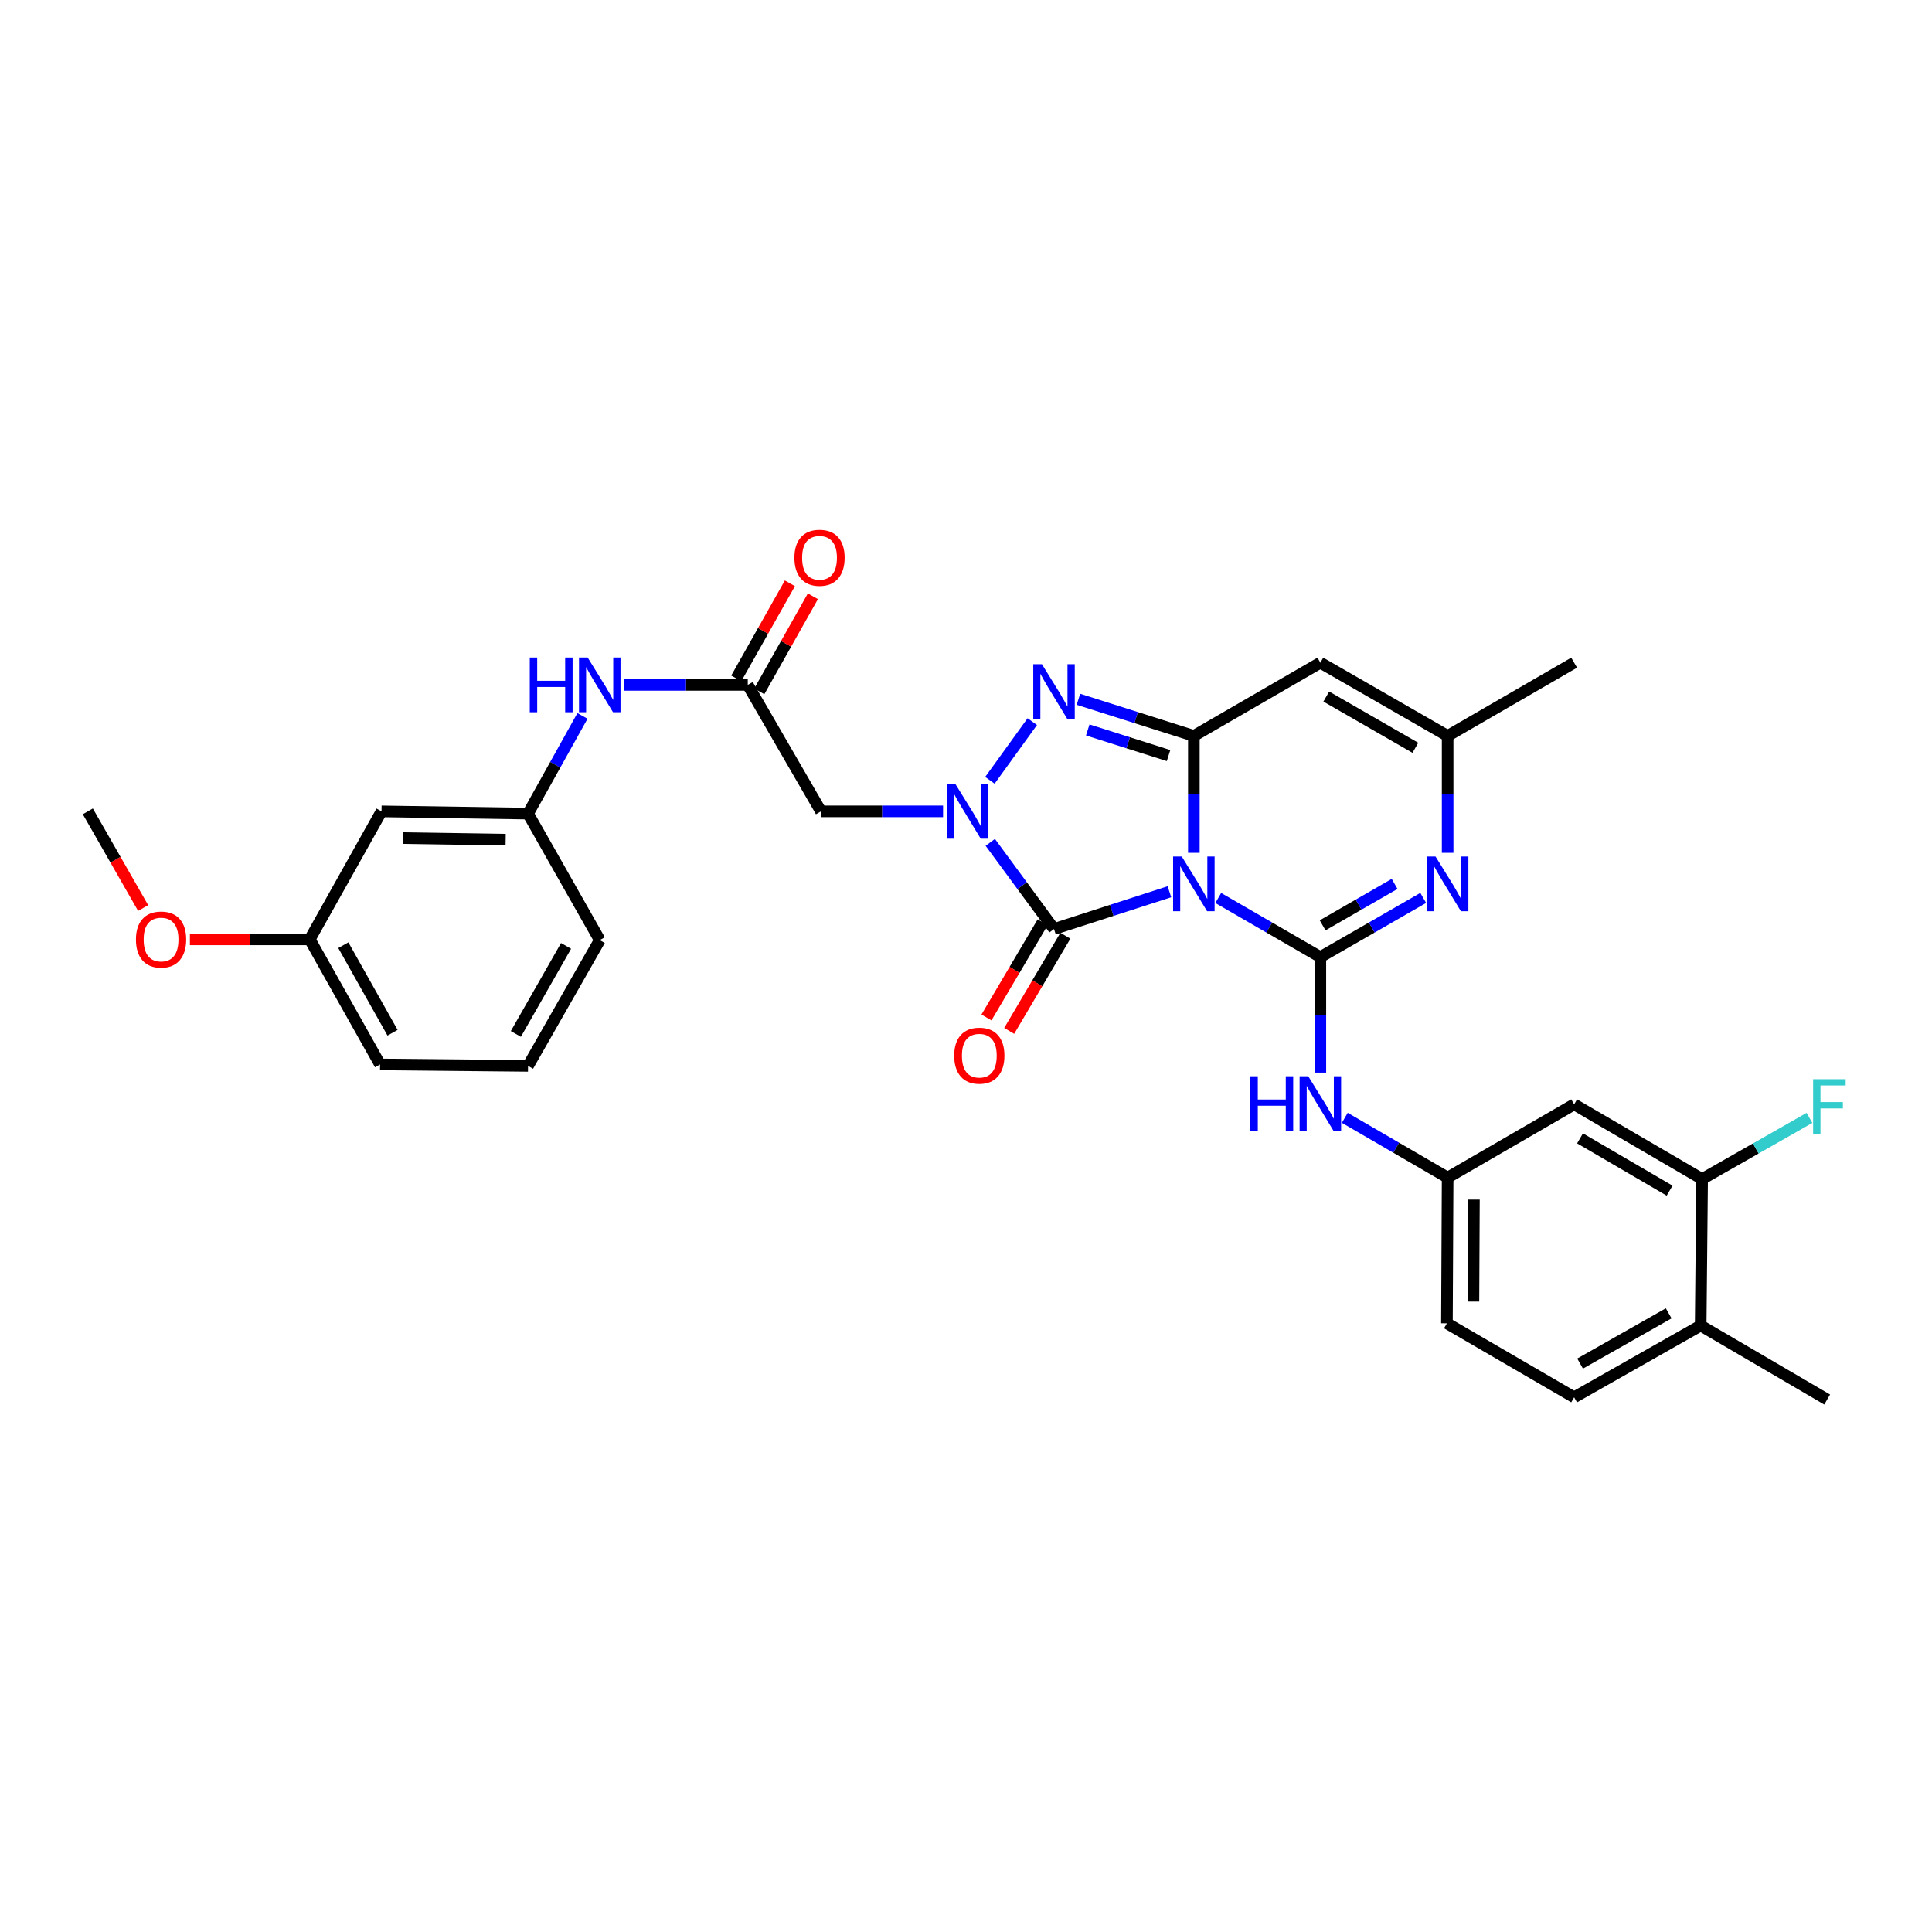 <?xml version='1.0' encoding='iso-8859-1'?>
<svg version='1.1' baseProfile='full'
              xmlns='http://www.w3.org/2000/svg'
                      xmlns:rdkit='http://www.rdkit.org/xml'
                      xmlns:xlink='http://www.w3.org/1999/xlink'
                  xml:space='preserve'
width='1000px' height='1000px' viewBox='0 0 1000 1000'>
<!-- END OF HEADER -->
<rect style='opacity:1.0;fill:#FFFFFF;stroke:none' width='1000' height='1000' x='0' y='0'> </rect>
<path class='bond-0' d='M 630.566,464.805 L 656.991,480.099' style='fill:none;fill-rule:evenodd;stroke:#0000FF;stroke-width:6px;stroke-linecap:butt;stroke-linejoin:miter;stroke-opacity:1' />
<path class='bond-0' d='M 656.991,480.099 L 683.416,495.394' style='fill:none;fill-rule:evenodd;stroke:#000000;stroke-width:6px;stroke-linecap:butt;stroke-linejoin:miter;stroke-opacity:1' />
<path class='bond-1' d='M 617.935,441.419 L 617.935,411.159' style='fill:none;fill-rule:evenodd;stroke:#0000FF;stroke-width:6px;stroke-linecap:butt;stroke-linejoin:miter;stroke-opacity:1' />
<path class='bond-1' d='M 617.935,411.159 L 617.935,380.898' style='fill:none;fill-rule:evenodd;stroke:#000000;stroke-width:6px;stroke-linecap:butt;stroke-linejoin:miter;stroke-opacity:1' />
<path class='bond-3' d='M 605.293,461.575 L 575.422,471.219' style='fill:none;fill-rule:evenodd;stroke:#0000FF;stroke-width:6px;stroke-linecap:butt;stroke-linejoin:miter;stroke-opacity:1' />
<path class='bond-3' d='M 575.422,471.219 L 545.552,480.863' style='fill:none;fill-rule:evenodd;stroke:#000000;stroke-width:6px;stroke-linecap:butt;stroke-linejoin:miter;stroke-opacity:1' />
<path class='bond-5' d='M 683.416,495.394 L 710.034,480.08' style='fill:none;fill-rule:evenodd;stroke:#000000;stroke-width:6px;stroke-linecap:butt;stroke-linejoin:miter;stroke-opacity:1' />
<path class='bond-5' d='M 710.034,480.08 L 736.653,464.766' style='fill:none;fill-rule:evenodd;stroke:#0000FF;stroke-width:6px;stroke-linecap:butt;stroke-linejoin:miter;stroke-opacity:1' />
<path class='bond-5' d='M 684.587,478.954 L 703.22,468.235' style='fill:none;fill-rule:evenodd;stroke:#000000;stroke-width:6px;stroke-linecap:butt;stroke-linejoin:miter;stroke-opacity:1' />
<path class='bond-5' d='M 703.22,468.235 L 721.852,457.515' style='fill:none;fill-rule:evenodd;stroke:#0000FF;stroke-width:6px;stroke-linecap:butt;stroke-linejoin:miter;stroke-opacity:1' />
<path class='bond-9' d='M 683.416,495.394 L 683.416,525.284' style='fill:none;fill-rule:evenodd;stroke:#000000;stroke-width:6px;stroke-linecap:butt;stroke-linejoin:miter;stroke-opacity:1' />
<path class='bond-9' d='M 683.416,525.284 L 683.416,555.175' style='fill:none;fill-rule:evenodd;stroke:#0000FF;stroke-width:6px;stroke-linecap:butt;stroke-linejoin:miter;stroke-opacity:1' />
<path class='bond-4' d='M 617.935,380.898 L 588.062,371.423' style='fill:none;fill-rule:evenodd;stroke:#000000;stroke-width:6px;stroke-linecap:butt;stroke-linejoin:miter;stroke-opacity:1' />
<path class='bond-4' d='M 588.062,371.423 L 558.19,361.948' style='fill:none;fill-rule:evenodd;stroke:#0000FF;stroke-width:6px;stroke-linecap:butt;stroke-linejoin:miter;stroke-opacity:1' />
<path class='bond-4' d='M 604.841,391.082 L 583.931,384.449' style='fill:none;fill-rule:evenodd;stroke:#000000;stroke-width:6px;stroke-linecap:butt;stroke-linejoin:miter;stroke-opacity:1' />
<path class='bond-4' d='M 583.931,384.449 L 563.02,377.817' style='fill:none;fill-rule:evenodd;stroke:#0000FF;stroke-width:6px;stroke-linecap:butt;stroke-linejoin:miter;stroke-opacity:1' />
<path class='bond-6' d='M 617.935,380.898 L 683.416,342.998' style='fill:none;fill-rule:evenodd;stroke:#000000;stroke-width:6px;stroke-linecap:butt;stroke-linejoin:miter;stroke-opacity:1' />
<path class='bond-2' d='M 512.569,436.009 L 529.06,458.436' style='fill:none;fill-rule:evenodd;stroke:#0000FF;stroke-width:6px;stroke-linecap:butt;stroke-linejoin:miter;stroke-opacity:1' />
<path class='bond-2' d='M 529.06,458.436 L 545.552,480.863' style='fill:none;fill-rule:evenodd;stroke:#000000;stroke-width:6px;stroke-linecap:butt;stroke-linejoin:miter;stroke-opacity:1' />
<path class='bond-7' d='M 488.13,419.959 L 456.53,419.959' style='fill:none;fill-rule:evenodd;stroke:#0000FF;stroke-width:6px;stroke-linecap:butt;stroke-linejoin:miter;stroke-opacity:1' />
<path class='bond-7' d='M 456.53,419.959 L 424.929,419.959' style='fill:none;fill-rule:evenodd;stroke:#000000;stroke-width:6px;stroke-linecap:butt;stroke-linejoin:miter;stroke-opacity:1' />
<path class='bond-31' d='M 512.372,403.887 L 534.303,373.516' style='fill:none;fill-rule:evenodd;stroke:#0000FF;stroke-width:6px;stroke-linecap:butt;stroke-linejoin:miter;stroke-opacity:1' />
<path class='bond-13' d='M 539.668,477.388 L 525.128,502.011' style='fill:none;fill-rule:evenodd;stroke:#000000;stroke-width:6px;stroke-linecap:butt;stroke-linejoin:miter;stroke-opacity:1' />
<path class='bond-13' d='M 525.128,502.011 L 510.588,526.634' style='fill:none;fill-rule:evenodd;stroke:#FF0000;stroke-width:6px;stroke-linecap:butt;stroke-linejoin:miter;stroke-opacity:1' />
<path class='bond-13' d='M 551.435,484.337 L 536.895,508.96' style='fill:none;fill-rule:evenodd;stroke:#000000;stroke-width:6px;stroke-linecap:butt;stroke-linejoin:miter;stroke-opacity:1' />
<path class='bond-13' d='M 536.895,508.96 L 522.355,533.583' style='fill:none;fill-rule:evenodd;stroke:#FF0000;stroke-width:6px;stroke-linecap:butt;stroke-linejoin:miter;stroke-opacity:1' />
<path class='bond-32' d='M 749.293,441.419 L 749.293,411.159' style='fill:none;fill-rule:evenodd;stroke:#0000FF;stroke-width:6px;stroke-linecap:butt;stroke-linejoin:miter;stroke-opacity:1' />
<path class='bond-32' d='M 749.293,411.159 L 749.293,380.898' style='fill:none;fill-rule:evenodd;stroke:#000000;stroke-width:6px;stroke-linecap:butt;stroke-linejoin:miter;stroke-opacity:1' />
<path class='bond-8' d='M 683.416,342.998 L 749.293,380.898' style='fill:none;fill-rule:evenodd;stroke:#000000;stroke-width:6px;stroke-linecap:butt;stroke-linejoin:miter;stroke-opacity:1' />
<path class='bond-8' d='M 686.483,360.528 L 732.596,387.058' style='fill:none;fill-rule:evenodd;stroke:#000000;stroke-width:6px;stroke-linecap:butt;stroke-linejoin:miter;stroke-opacity:1' />
<path class='bond-10' d='M 424.929,419.959 L 387.045,354.493' style='fill:none;fill-rule:evenodd;stroke:#000000;stroke-width:6px;stroke-linecap:butt;stroke-linejoin:miter;stroke-opacity:1' />
<path class='bond-25' d='M 749.293,380.898 L 814.774,342.998' style='fill:none;fill-rule:evenodd;stroke:#000000;stroke-width:6px;stroke-linecap:butt;stroke-linejoin:miter;stroke-opacity:1' />
<path class='bond-15' d='M 696.061,578.582 L 722.677,594.054' style='fill:none;fill-rule:evenodd;stroke:#0000FF;stroke-width:6px;stroke-linecap:butt;stroke-linejoin:miter;stroke-opacity:1' />
<path class='bond-15' d='M 722.677,594.054 L 749.293,609.525' style='fill:none;fill-rule:evenodd;stroke:#000000;stroke-width:6px;stroke-linecap:butt;stroke-linejoin:miter;stroke-opacity:1' />
<path class='bond-14' d='M 387.045,354.493 L 355.066,354.493' style='fill:none;fill-rule:evenodd;stroke:#000000;stroke-width:6px;stroke-linecap:butt;stroke-linejoin:miter;stroke-opacity:1' />
<path class='bond-14' d='M 355.066,354.493 L 323.088,354.493' style='fill:none;fill-rule:evenodd;stroke:#0000FF;stroke-width:6px;stroke-linecap:butt;stroke-linejoin:miter;stroke-opacity:1' />
<path class='bond-18' d='M 392.997,357.848 L 406.873,333.235' style='fill:none;fill-rule:evenodd;stroke:#000000;stroke-width:6px;stroke-linecap:butt;stroke-linejoin:miter;stroke-opacity:1' />
<path class='bond-18' d='M 406.873,333.235 L 420.75,308.623' style='fill:none;fill-rule:evenodd;stroke:#FF0000;stroke-width:6px;stroke-linecap:butt;stroke-linejoin:miter;stroke-opacity:1' />
<path class='bond-18' d='M 381.092,351.137 L 394.969,326.524' style='fill:none;fill-rule:evenodd;stroke:#000000;stroke-width:6px;stroke-linecap:butt;stroke-linejoin:miter;stroke-opacity:1' />
<path class='bond-18' d='M 394.969,326.524 L 408.845,301.911' style='fill:none;fill-rule:evenodd;stroke:#FF0000;stroke-width:6px;stroke-linecap:butt;stroke-linejoin:miter;stroke-opacity:1' />
<path class='bond-11' d='M 881.015,610.269 L 814.774,571.611' style='fill:none;fill-rule:evenodd;stroke:#000000;stroke-width:6px;stroke-linecap:butt;stroke-linejoin:miter;stroke-opacity:1' />
<path class='bond-11' d='M 864.191,616.273 L 817.822,589.212' style='fill:none;fill-rule:evenodd;stroke:#000000;stroke-width:6px;stroke-linecap:butt;stroke-linejoin:miter;stroke-opacity:1' />
<path class='bond-21' d='M 881.015,610.269 L 908.796,594.447' style='fill:none;fill-rule:evenodd;stroke:#000000;stroke-width:6px;stroke-linecap:butt;stroke-linejoin:miter;stroke-opacity:1' />
<path class='bond-21' d='M 908.796,594.447 L 936.576,578.625' style='fill:none;fill-rule:evenodd;stroke:#33CCCC;stroke-width:6px;stroke-linecap:butt;stroke-linejoin:miter;stroke-opacity:1' />
<path class='bond-33' d='M 881.015,610.269 L 880.271,686.107' style='fill:none;fill-rule:evenodd;stroke:#000000;stroke-width:6px;stroke-linecap:butt;stroke-linejoin:miter;stroke-opacity:1' />
<path class='bond-12' d='M 814.774,571.611 L 749.293,609.525' style='fill:none;fill-rule:evenodd;stroke:#000000;stroke-width:6px;stroke-linecap:butt;stroke-linejoin:miter;stroke-opacity:1' />
<path class='bond-17' d='M 301.481,370.56 L 287.395,395.844' style='fill:none;fill-rule:evenodd;stroke:#0000FF;stroke-width:6px;stroke-linecap:butt;stroke-linejoin:miter;stroke-opacity:1' />
<path class='bond-17' d='M 287.395,395.844 L 273.308,421.128' style='fill:none;fill-rule:evenodd;stroke:#000000;stroke-width:6px;stroke-linecap:butt;stroke-linejoin:miter;stroke-opacity:1' />
<path class='bond-22' d='M 749.293,609.525 L 748.928,684.953' style='fill:none;fill-rule:evenodd;stroke:#000000;stroke-width:6px;stroke-linecap:butt;stroke-linejoin:miter;stroke-opacity:1' />
<path class='bond-22' d='M 762.904,620.906 L 762.648,673.705' style='fill:none;fill-rule:evenodd;stroke:#000000;stroke-width:6px;stroke-linecap:butt;stroke-linejoin:miter;stroke-opacity:1' />
<path class='bond-16' d='M 880.271,686.107 L 814.774,723.247' style='fill:none;fill-rule:evenodd;stroke:#000000;stroke-width:6px;stroke-linecap:butt;stroke-linejoin:miter;stroke-opacity:1' />
<path class='bond-16' d='M 863.706,679.79 L 817.858,705.789' style='fill:none;fill-rule:evenodd;stroke:#000000;stroke-width:6px;stroke-linecap:butt;stroke-linejoin:miter;stroke-opacity:1' />
<path class='bond-28' d='M 880.271,686.107 L 945.737,724.401' style='fill:none;fill-rule:evenodd;stroke:#000000;stroke-width:6px;stroke-linecap:butt;stroke-linejoin:miter;stroke-opacity:1' />
<path class='bond-19' d='M 273.308,421.128 L 197.471,419.959' style='fill:none;fill-rule:evenodd;stroke:#000000;stroke-width:6px;stroke-linecap:butt;stroke-linejoin:miter;stroke-opacity:1' />
<path class='bond-19' d='M 261.722,434.617 L 208.635,433.799' style='fill:none;fill-rule:evenodd;stroke:#000000;stroke-width:6px;stroke-linecap:butt;stroke-linejoin:miter;stroke-opacity:1' />
<path class='bond-27' d='M 273.308,421.128 L 310.433,486.61' style='fill:none;fill-rule:evenodd;stroke:#000000;stroke-width:6px;stroke-linecap:butt;stroke-linejoin:miter;stroke-opacity:1' />
<path class='bond-23' d='M 197.471,419.959 L 160.33,486.223' style='fill:none;fill-rule:evenodd;stroke:#000000;stroke-width:6px;stroke-linecap:butt;stroke-linejoin:miter;stroke-opacity:1' />
<path class='bond-20' d='M 814.774,723.247 L 748.928,684.953' style='fill:none;fill-rule:evenodd;stroke:#000000;stroke-width:6px;stroke-linecap:butt;stroke-linejoin:miter;stroke-opacity:1' />
<path class='bond-24' d='M 160.33,486.223 L 129.312,486.223' style='fill:none;fill-rule:evenodd;stroke:#000000;stroke-width:6px;stroke-linecap:butt;stroke-linejoin:miter;stroke-opacity:1' />
<path class='bond-24' d='M 129.312,486.223 L 98.293,486.223' style='fill:none;fill-rule:evenodd;stroke:#FF0000;stroke-width:6px;stroke-linecap:butt;stroke-linejoin:miter;stroke-opacity:1' />
<path class='bond-34' d='M 160.33,486.223 L 196.727,550.945' style='fill:none;fill-rule:evenodd;stroke:#000000;stroke-width:6px;stroke-linecap:butt;stroke-linejoin:miter;stroke-opacity:1' />
<path class='bond-34' d='M 177.701,489.233 L 203.179,534.538' style='fill:none;fill-rule:evenodd;stroke:#000000;stroke-width:6px;stroke-linecap:butt;stroke-linejoin:miter;stroke-opacity:1' />
<path class='bond-30' d='M 74.084,469.994 L 59.769,444.977' style='fill:none;fill-rule:evenodd;stroke:#FF0000;stroke-width:6px;stroke-linecap:butt;stroke-linejoin:miter;stroke-opacity:1' />
<path class='bond-30' d='M 59.769,444.977 L 45.455,419.959' style='fill:none;fill-rule:evenodd;stroke:#000000;stroke-width:6px;stroke-linecap:butt;stroke-linejoin:miter;stroke-opacity:1' />
<path class='bond-26' d='M 273.308,551.697 L 310.433,486.61' style='fill:none;fill-rule:evenodd;stroke:#000000;stroke-width:6px;stroke-linecap:butt;stroke-linejoin:miter;stroke-opacity:1' />
<path class='bond-26' d='M 267.006,535.163 L 292.994,489.602' style='fill:none;fill-rule:evenodd;stroke:#000000;stroke-width:6px;stroke-linecap:butt;stroke-linejoin:miter;stroke-opacity:1' />
<path class='bond-29' d='M 273.308,551.697 L 196.727,550.945' style='fill:none;fill-rule:evenodd;stroke:#000000;stroke-width:6px;stroke-linecap:butt;stroke-linejoin:miter;stroke-opacity:1' />
<path  class='atom-0' d='M 611.675 443.334
L 620.955 458.334
Q 621.875 459.814, 623.355 462.494
Q 624.835 465.174, 624.915 465.334
L 624.915 443.334
L 628.675 443.334
L 628.675 471.654
L 624.795 471.654
L 614.835 455.254
Q 613.675 453.334, 612.435 451.134
Q 611.235 448.934, 610.875 448.254
L 610.875 471.654
L 607.195 471.654
L 607.195 443.334
L 611.675 443.334
' fill='#0000FF'/>
<path  class='atom-3' d='M 494.506 405.799
L 503.786 420.799
Q 504.706 422.279, 506.186 424.959
Q 507.666 427.639, 507.746 427.799
L 507.746 405.799
L 511.506 405.799
L 511.506 434.119
L 507.626 434.119
L 497.666 417.719
Q 496.506 415.799, 495.266 413.599
Q 494.066 411.399, 493.706 410.719
L 493.706 434.119
L 490.026 434.119
L 490.026 405.799
L 494.506 405.799
' fill='#0000FF'/>
<path  class='atom-5' d='M 539.292 343.779
L 548.572 358.779
Q 549.492 360.259, 550.972 362.939
Q 552.452 365.619, 552.532 365.779
L 552.532 343.779
L 556.292 343.779
L 556.292 372.099
L 552.412 372.099
L 542.452 355.699
Q 541.292 353.779, 540.052 351.579
Q 538.852 349.379, 538.492 348.699
L 538.492 372.099
L 534.812 372.099
L 534.812 343.779
L 539.292 343.779
' fill='#0000FF'/>
<path  class='atom-6' d='M 743.033 443.334
L 752.313 458.334
Q 753.233 459.814, 754.713 462.494
Q 756.193 465.174, 756.273 465.334
L 756.273 443.334
L 760.033 443.334
L 760.033 471.654
L 756.153 471.654
L 746.193 455.254
Q 745.033 453.334, 743.793 451.134
Q 742.593 448.934, 742.233 448.254
L 742.233 471.654
L 738.553 471.654
L 738.553 443.334
L 743.033 443.334
' fill='#0000FF'/>
<path  class='atom-10' d='M 647.196 557.071
L 651.036 557.071
L 651.036 569.111
L 665.516 569.111
L 665.516 557.071
L 669.356 557.071
L 669.356 585.391
L 665.516 585.391
L 665.516 572.311
L 651.036 572.311
L 651.036 585.391
L 647.196 585.391
L 647.196 557.071
' fill='#0000FF'/>
<path  class='atom-10' d='M 677.156 557.071
L 686.436 572.071
Q 687.356 573.551, 688.836 576.231
Q 690.316 578.911, 690.396 579.071
L 690.396 557.071
L 694.156 557.071
L 694.156 585.391
L 690.276 585.391
L 680.316 568.991
Q 679.156 567.071, 677.916 564.871
Q 676.716 562.671, 676.356 561.991
L 676.356 585.391
L 672.676 585.391
L 672.676 557.071
L 677.156 557.071
' fill='#0000FF'/>
<path  class='atom-14' d='M 493.893 546.409
Q 493.893 539.609, 497.253 535.809
Q 500.613 532.009, 506.893 532.009
Q 513.173 532.009, 516.533 535.809
Q 519.893 539.609, 519.893 546.409
Q 519.893 553.289, 516.493 557.209
Q 513.093 561.089, 506.893 561.089
Q 500.653 561.089, 497.253 557.209
Q 493.893 553.329, 493.893 546.409
M 506.893 557.889
Q 511.213 557.889, 513.533 555.009
Q 515.893 552.089, 515.893 546.409
Q 515.893 540.849, 513.533 538.049
Q 511.213 535.209, 506.893 535.209
Q 502.573 535.209, 500.213 538.009
Q 497.893 540.809, 497.893 546.409
Q 497.893 552.129, 500.213 555.009
Q 502.573 557.889, 506.893 557.889
' fill='#FF0000'/>
<path  class='atom-15' d='M 274.213 340.333
L 278.053 340.333
L 278.053 352.373
L 292.533 352.373
L 292.533 340.333
L 296.373 340.333
L 296.373 368.653
L 292.533 368.653
L 292.533 355.573
L 278.053 355.573
L 278.053 368.653
L 274.213 368.653
L 274.213 340.333
' fill='#0000FF'/>
<path  class='atom-15' d='M 304.173 340.333
L 313.453 355.333
Q 314.373 356.813, 315.853 359.493
Q 317.333 362.173, 317.413 362.333
L 317.413 340.333
L 321.173 340.333
L 321.173 368.653
L 317.293 368.653
L 307.333 352.253
Q 306.173 350.333, 304.933 348.133
Q 303.733 345.933, 303.373 345.253
L 303.373 368.653
L 299.693 368.653
L 299.693 340.333
L 304.173 340.333
' fill='#0000FF'/>
<path  class='atom-19' d='M 411.185 288.696
Q 411.185 281.896, 414.545 278.096
Q 417.905 274.296, 424.185 274.296
Q 430.465 274.296, 433.825 278.096
Q 437.185 281.896, 437.185 288.696
Q 437.185 295.576, 433.785 299.496
Q 430.385 303.376, 424.185 303.376
Q 417.945 303.376, 414.545 299.496
Q 411.185 295.616, 411.185 288.696
M 424.185 300.176
Q 428.505 300.176, 430.825 297.296
Q 433.185 294.376, 433.185 288.696
Q 433.185 283.136, 430.825 280.336
Q 428.505 277.496, 424.185 277.496
Q 419.865 277.496, 417.505 280.296
Q 415.185 283.096, 415.185 288.696
Q 415.185 294.416, 417.505 297.296
Q 419.865 300.176, 424.185 300.176
' fill='#FF0000'/>
<path  class='atom-22' d='M 938.471 558.589
L 955.311 558.589
L 955.311 561.829
L 942.271 561.829
L 942.271 570.429
L 953.871 570.429
L 953.871 573.709
L 942.271 573.709
L 942.271 586.909
L 938.471 586.909
L 938.471 558.589
' fill='#33CCCC'/>
<path  class='atom-25' d='M 70.369 486.303
Q 70.369 479.503, 73.729 475.703
Q 77.089 471.903, 83.369 471.903
Q 89.649 471.903, 93.009 475.703
Q 96.369 479.503, 96.369 486.303
Q 96.369 493.183, 92.969 497.103
Q 89.569 500.983, 83.369 500.983
Q 77.129 500.983, 73.729 497.103
Q 70.369 493.223, 70.369 486.303
M 83.369 497.783
Q 87.689 497.783, 90.009 494.903
Q 92.369 491.983, 92.369 486.303
Q 92.369 480.743, 90.009 477.943
Q 87.689 475.103, 83.369 475.103
Q 79.049 475.103, 76.689 477.903
Q 74.369 480.703, 74.369 486.303
Q 74.369 492.023, 76.689 494.903
Q 79.049 497.783, 83.369 497.783
' fill='#FF0000'/>
</svg>
